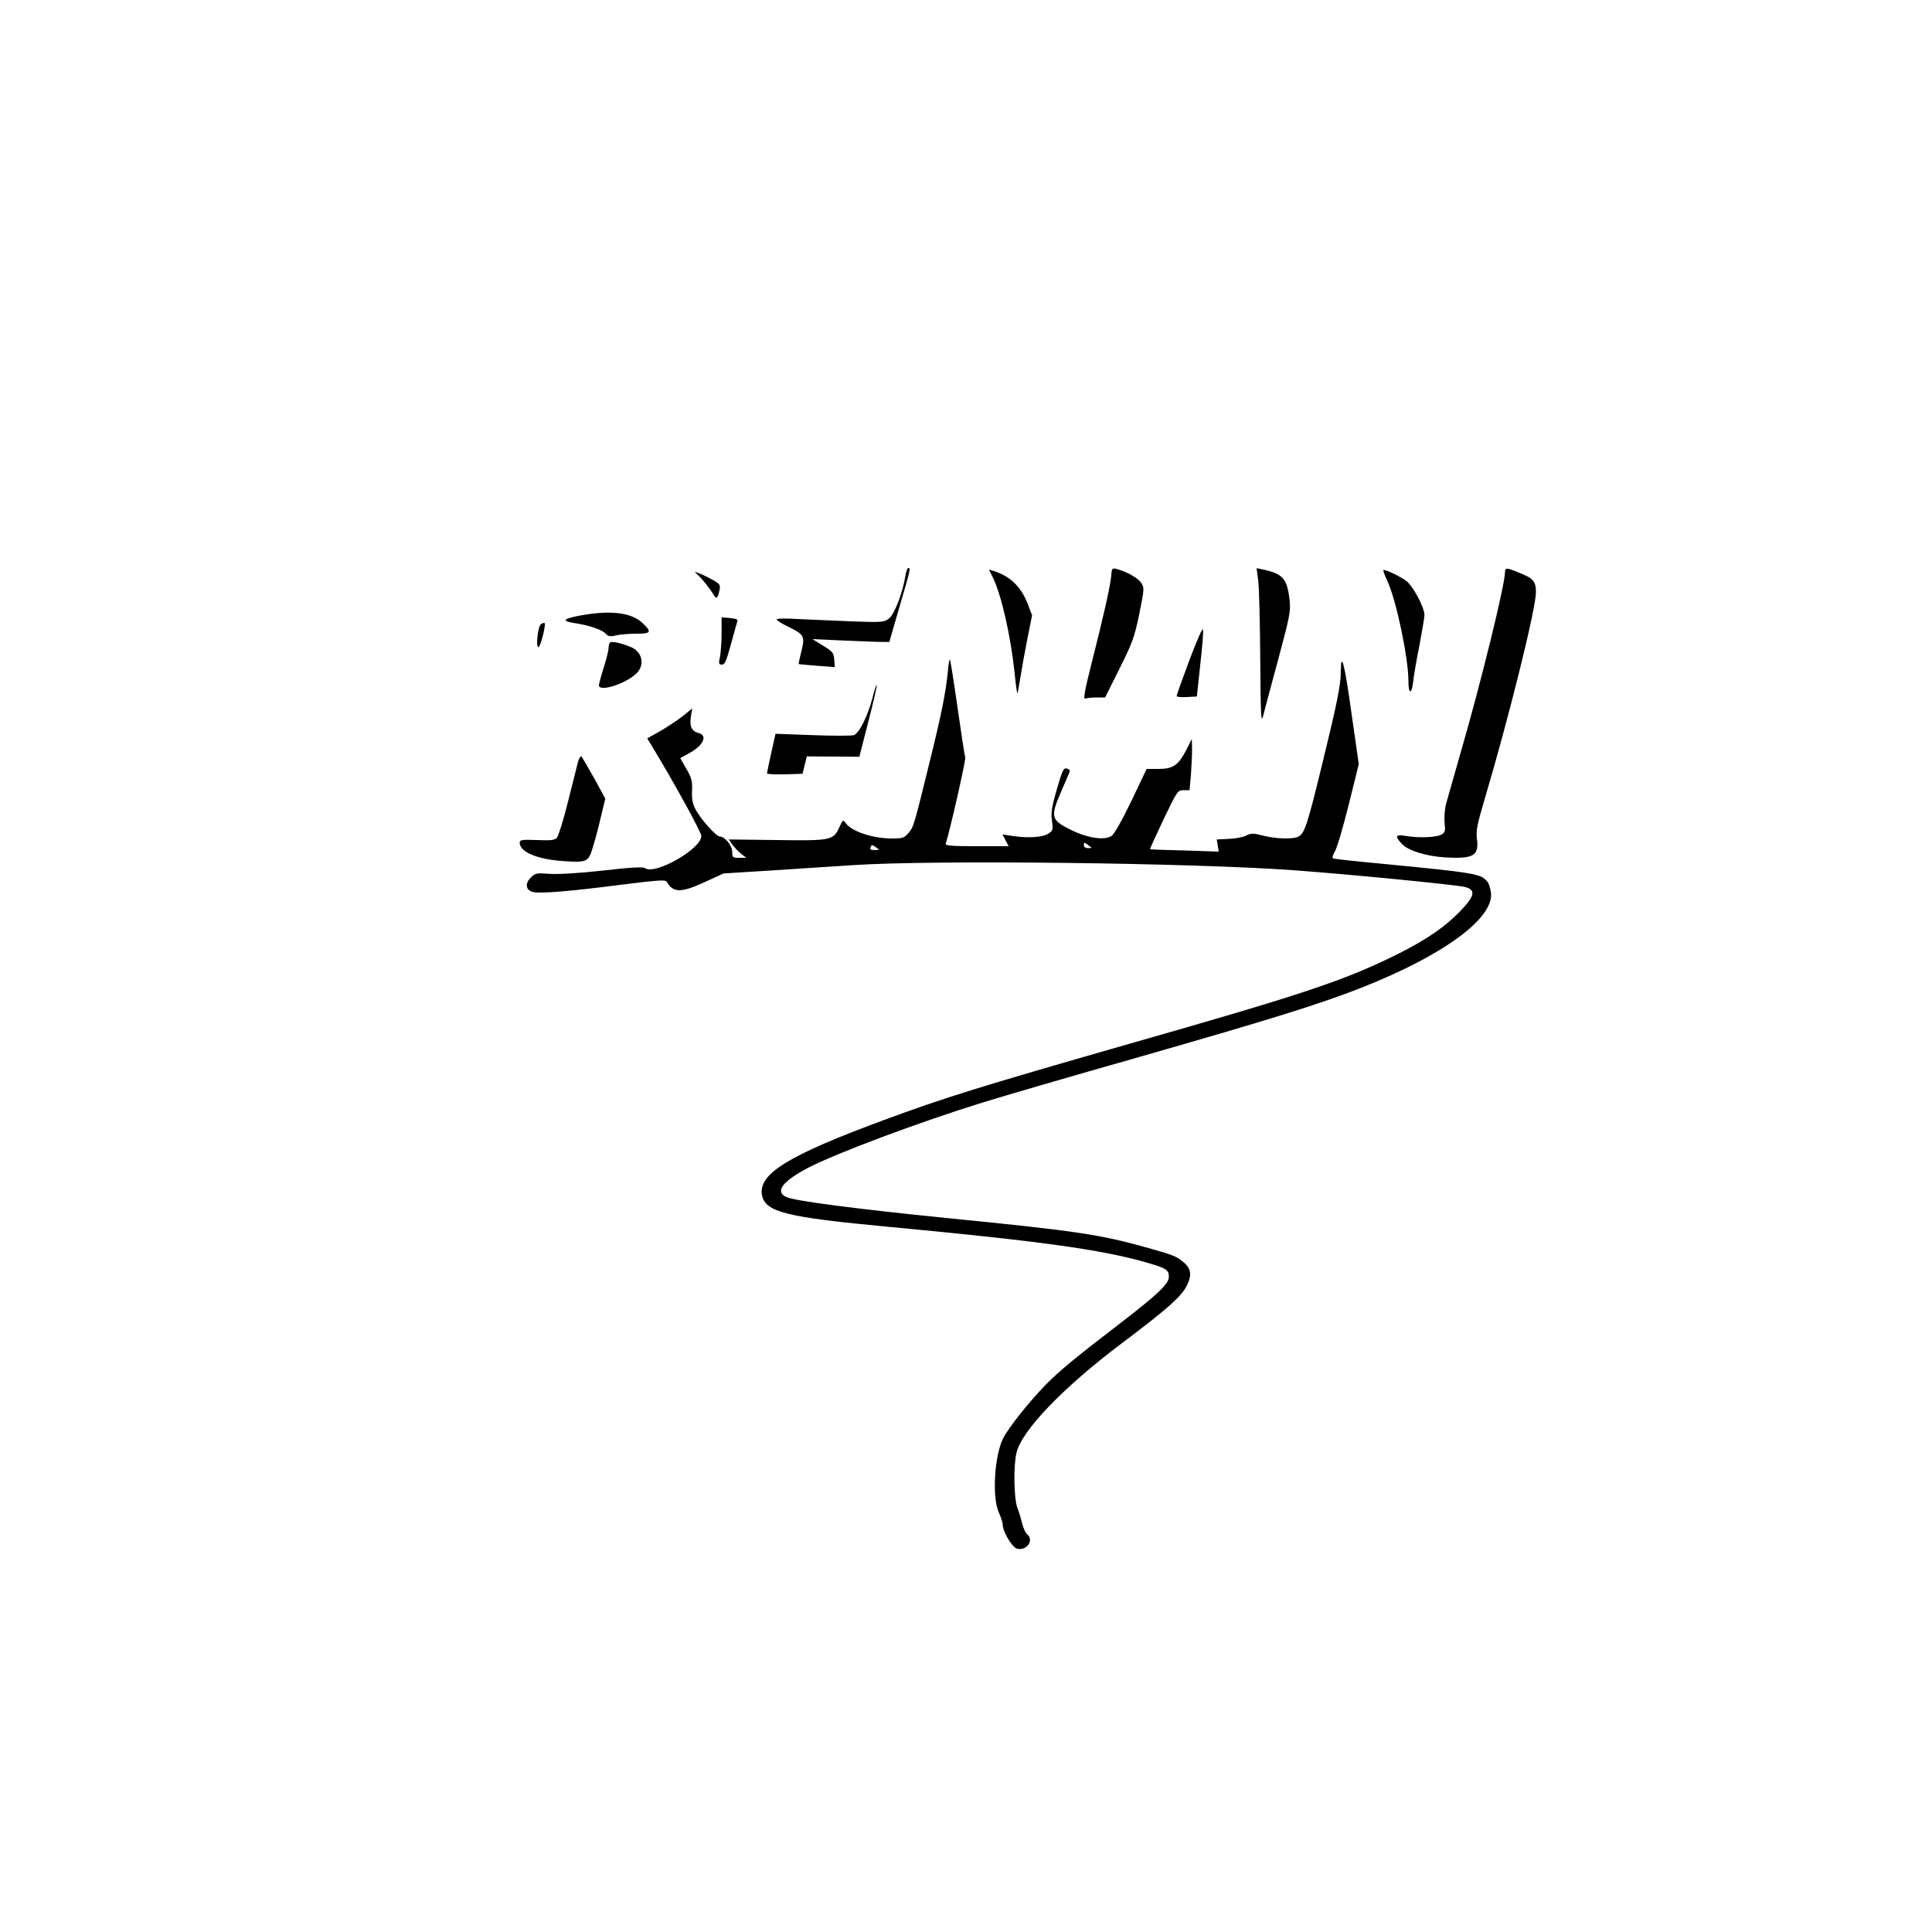 <?xml version="1.0" encoding="UTF-8" standalone="yes"?>
<svg version="1.0" xmlns="http://www.w3.org/2000/svg" width="1000" height="1000" viewBox="0 0 1000 1000" preserveAspectRatio="xMidYMid meet">
  <g transform="translate(0,1000) scale(0.1,-0.1)" fill="#000000" stroke="none">
    <path d="M4686 7018 c-13 -84 -56 -197 -84 -219 -26 -20 -34 -21 -197 -15 -93
4 -218 9 -277 12 -60 4 -108 3 -108 -2 0 -5 28 -23 62 -39 81 -40 85 -48 66
-126 -9 -35 -15 -65 -14 -66 1 -1 43 -5 95 -9 l92 -7 -3 39 c-3 35 -8 42 -58
72 l-55 34 130 -6 c72 -3 161 -7 199 -8 l69 -1 53 183 c58 198 58 200 45 200
-5 0 -11 -19 -15 -42z"/>
    <path d="M5752 7023 c-3 -49 -42 -221 -102 -456 -36 -143 -44 -187 -33 -183 8
3 34 6 59 6 l44 0 75 150 c67 135 77 162 102 283 26 130 27 135 9 161 -16 25
-76 58 -130 72 -19 4 -22 1 -24 -33z"/>
    <path d="M6513 6992 c4 -37 9 -219 10 -406 2 -278 4 -331 14 -295 6 24 41 156
78 292 61 227 66 253 60 310 -13 114 -34 138 -146 161 l-25 5 9 -67z"/>
    <path d="M7790 7040 c0 -65 -124 -572 -231 -940 -34 -118 -67 -235 -74 -260
-7 -25 -10 -68 -8 -96 5 -47 3 -53 -17 -64 -28 -15 -117 -18 -182 -7 -54 9
-60 1 -25 -38 32 -37 127 -67 229 -73 145 -8 173 9 163 93 -6 45 0 75 39 207
126 424 266 988 266 1073 0 52 -13 70 -67 92 -84 36 -93 37 -93 13z"/>
    <path d="M5138 7013 c43 -85 92 -296 113 -491 6 -62 13 -111 15 -110 2 2 8 35
14 73 6 39 22 129 36 200 l26 130 -22 58 c-34 89 -91 145 -178 172 l-23 7 19
-39z"/>
    <path d="M7181 6993 c45 -96 109 -397 109 -519 0 -66 16 -71 24 -7 3 32 18
119 33 193 14 74 26 145 26 157 -1 41 -59 149 -94 176 -31 23 -101 57 -118 57
-4 0 5 -26 20 -57z"/>
    <path d="M3629 7007 c18 -20 43 -52 56 -72 23 -40 29 -38 39 10 6 27 2 32 -34
53 -22 12 -52 27 -67 33 l-28 10 34 -34z"/>
    <path d="M2997 6813 c-84 -16 -91 -28 -24 -38 75 -11 143 -34 161 -54 14 -15
23 -17 54 -10 20 5 67 9 105 9 78 0 82 8 33 55 -59 56 -170 68 -329 38z"/>
    <path d="M3735 6725 c0 -44 -4 -99 -8 -122 -8 -38 -7 -43 10 -43 15 0 23 20
47 108 16 59 31 112 33 118 3 8 -12 13 -39 15 l-43 4 0 -80z"/>
    <path d="M2801 6770 c-17 -10 -29 -120 -14 -120 10 0 40 117 32 125 -3 2 -11
0 -18 -5z"/>
    <path d="M6157 6585 c-37 -99 -67 -184 -67 -188 0 -4 24 -7 53 -5 l52 3 17
160 c10 88 17 171 15 185 -1 16 -27 -42 -70 -155z"/>
    <path d="M3157 6674 c-4 -4 -7 -17 -7 -28 0 -12 -11 -57 -25 -101 -14 -44 -25
-86 -25 -92 0 -36 135 6 193 60 47 45 32 115 -30 139 -52 21 -97 30 -106 22z"/>
    <path d="M4906 6523 c-11 -109 -34 -224 -92 -458 -83 -338 -85 -345 -111 -376
-22 -26 -31 -29 -86 -29 -101 0 -210 37 -240 80 -13 19 -15 18 -32 -21 -32
-69 -43 -71 -325 -67 l-248 3 19 -27 c11 -15 31 -36 46 -48 l26 -20 -37 0
c-33 0 -36 2 -36 30 0 33 -38 80 -64 80 -19 0 -102 93 -127 143 -15 28 -19 54
-17 95 2 49 -2 65 -29 112 l-32 56 49 27 c72 40 94 91 45 103 -35 9 -47 35
-39 85 l7 42 -52 -42 c-29 -22 -82 -57 -117 -77 l-64 -36 19 -31 c117 -192
261 -454 261 -474 0 -68 -243 -205 -292 -166 -9 7 -81 3 -217 -13 -127 -14
-232 -20 -277 -17 -67 5 -74 4 -97 -20 -31 -30 -26 -64 11 -74 37 -9 188 3
452 37 201 25 236 28 242 15 33 -58 75 -57 206 4 l87 40 240 15 c132 9 326 21
430 28 411 28 1767 12 2290 -27 287 -21 835 -75 878 -86 57 -15 51 -46 -24
-124 -77 -81 -174 -147 -314 -218 -282 -141 -485 -209 -1425 -477 -753 -216
-933 -272 -1244 -387 -498 -184 -652 -279 -632 -389 17 -88 124 -114 655 -164
779 -73 1105 -118 1336 -185 104 -30 115 -38 115 -75 0 -34 -57 -89 -240 -230
-245 -188 -324 -253 -399 -329 -86 -89 -190 -219 -219 -276 -45 -91 -58 -304
-22 -384 11 -24 20 -52 20 -62 0 -37 49 -118 74 -125 51 -12 90 44 52 75 -8 7
-19 31 -25 54 -5 23 -16 60 -25 82 -18 47 -21 216 -5 284 26 116 243 341 549
571 230 173 303 238 331 292 29 56 25 91 -13 123 -39 33 -55 39 -183 75 -247
70 -373 89 -1040 155 -468 47 -792 89 -835 109 -60 28 -21 81 110 150 140 74
581 239 905 339 99 31 466 138 815 237 687 197 928 272 1145 357 427 168 690
361 672 494 -3 22 -11 47 -18 55 -34 42 -58 46 -564 95 -121 11 -226 23 -232
25 -9 2 -8 12 6 36 11 18 43 127 72 243 l52 210 -39 272 c-34 246 -53 319 -54
208 0 -70 -19 -163 -96 -479 -78 -319 -91 -358 -123 -376 -28 -15 -118 -12
-184 5 -51 13 -61 13 -87 0 -16 -8 -56 -16 -90 -17 l-62 -3 5 -31 5 -32 -176
6 c-97 2 -178 5 -179 7 -2 1 30 70 69 153 71 148 74 152 104 152 l31 0 7 77
c3 42 6 101 6 132 l-1 56 -29 -57 c-41 -79 -68 -98 -144 -98 l-61 0 -79 -166
c-50 -103 -89 -172 -103 -181 -37 -24 -123 -11 -209 31 -104 52 -108 66 -54
193 23 54 44 103 47 109 2 6 -4 14 -15 16 -17 5 -23 -9 -52 -107 -26 -92 -31
-122 -25 -163 6 -47 5 -52 -19 -67 -29 -19 -105 -24 -184 -12 l-53 8 16 -31
16 -30 -165 0 c-128 0 -164 3 -161 13 20 60 105 433 101 446 -3 9 -21 126 -40
260 -19 134 -37 245 -39 248 -3 2 -8 -27 -11 -64z m743 -910 c2 -2 -5 -3 -17
-3 -14 0 -22 6 -22 16 0 14 3 15 18 3 9 -7 19 -15 21 -16z m-1100 -10 c2 -2
-8 -3 -22 -3 -20 0 -25 4 -21 15 5 13 9 13 23 3 9 -7 18 -14 20 -15z"/>
    <path d="M4517 6391 c-25 -96 -70 -188 -98 -196 -12 -4 -108 -4 -213 0 l-192
7 -22 -99 c-12 -54 -22 -102 -22 -106 0 -4 41 -6 92 -5 l92 3 11 45 11 45 136
-1 136 -1 47 184 c26 101 46 186 43 188 -2 2 -12 -26 -21 -64z"/>
    <path d="M2991 6054 c-5 -22 -29 -115 -52 -207 -23 -93 -49 -175 -57 -184 -12
-12 -34 -14 -104 -11 -78 3 -88 1 -88 -14 0 -48 91 -86 226 -95 121 -8 130 -5
152 70 11 34 30 105 42 158 l23 95 -57 105 c-32 57 -62 108 -66 113 -5 5 -13
-9 -19 -30z"/>
  </g>
</svg>